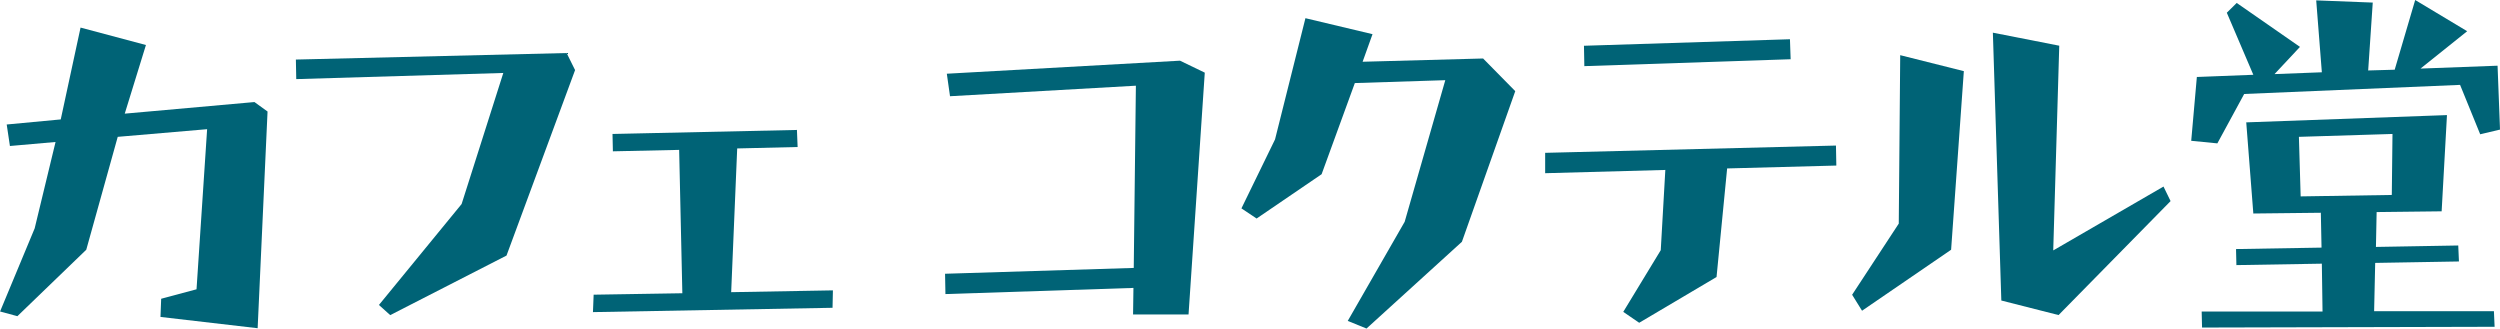 <?xml version="1.0" encoding="UTF-8"?><svg id="_レイヤー_2" xmlns="http://www.w3.org/2000/svg" viewBox="0 0 398.81 52.41"><defs><style>.cls-1{fill:#006376;stroke-width:0px;}</style></defs><g id="base"><path class="cls-1" d="M1.58,23.28l-.51-3.42,8.62-.81,3.16-14.65,10.43,2.78-3.38,10.95,20.69-1.85,2.09,1.51-1.58,34.57-15.5-1.8.11-2.9,5.64-1.51,1.69-25.54-14.26,1.22-5.02,18.01-10.99,10.6-2.76-.75,5.52-13.26,3.33-13.78-7.27.64Z"/><path class="cls-1" d="M47.21,9.5l43.18-1.04,1.35,2.72-10.94,29.59-18.55,9.5-1.8-1.62,13.19-16.1,6.65-20.91-33.03.98-.06-3.13Z"/><path class="cls-1" d="M97.77,24.15l-.06-2.78,29.42-.64.11,2.72-9.64.23-.96,22.93,16.23-.29-.06,2.78-38.22.69.11-2.78,14.15-.23-.51-22.87-10.6.23Z"/><path class="cls-1" d="M150.82,46.91l-.06-3.24,30.1-.93.34-29.07-29.65,1.68-.51-3.59,37.2-2.08,3.95,1.91-2.59,38.57h-8.85l.06-4.23-29.99.98Z"/><path class="cls-1" d="M208.24,2.9l10.71,2.55-1.58,4.4,19.22-.52,5.13,5.21-8.51,24.03-15.22,13.84-2.99-1.22,9.08-15.81,6.48-22.59-14.43.46-5.3,14.54-10.37,7.07-2.42-1.62,5.36-11,4.85-19.34Z"/><path class="cls-1" d="M246.49,27.62v-3.24l46.39-1.16.06,3.19-17.42.46-1.69,17.32-12.34,7.3-2.54-1.74,5.98-9.84.73-12.8-19.17.52ZM252.74,10.54l-.06-3.24,32.86-1.04.11,3.19-32.92,1.1Z"/><path class="cls-1" d="M303.13,8.8l10.15,2.55-2.03,28.49-14.21,9.73-1.58-2.55,7.44-11.35.23-26.87ZM317.9,5.21l10.6,2.08-.96,32.66,17.59-10.19,1.13,2.32-17.87,18.18-9.13-2.32-1.35-42.74Z"/><path class="cls-1" d="M350.44,12.28l9.02-.35-4.23-9.9,1.58-1.56,10.09,7.01-4.06,4.34,7.55-.29-.9-11.47,9.02.35-.73,10.83,4.23-.12,3.27-11.12,8.29,4.98-7.44,5.96,12.29-.46.39,10.19-3.16.75-3.21-7.88-34.44,1.45-4.28,7.88-4.17-.41.9-10.19ZM356.76,42.28l-.06-2.55,13.64-.23-.11-5.56-10.77.12-1.13-14.54,32.02-1.16-.85,15.35-10.37.12-.11,5.56,13.13-.23.11,2.55-13.36.23-.17,7.7h19.11l.11,2.49-46.67.12-.06-2.55h19.28l-.11-7.64-13.64.23ZM381.67,21.37l-14.94.46.28,9.5,14.54-.23.11-9.73Z"/></g></svg>